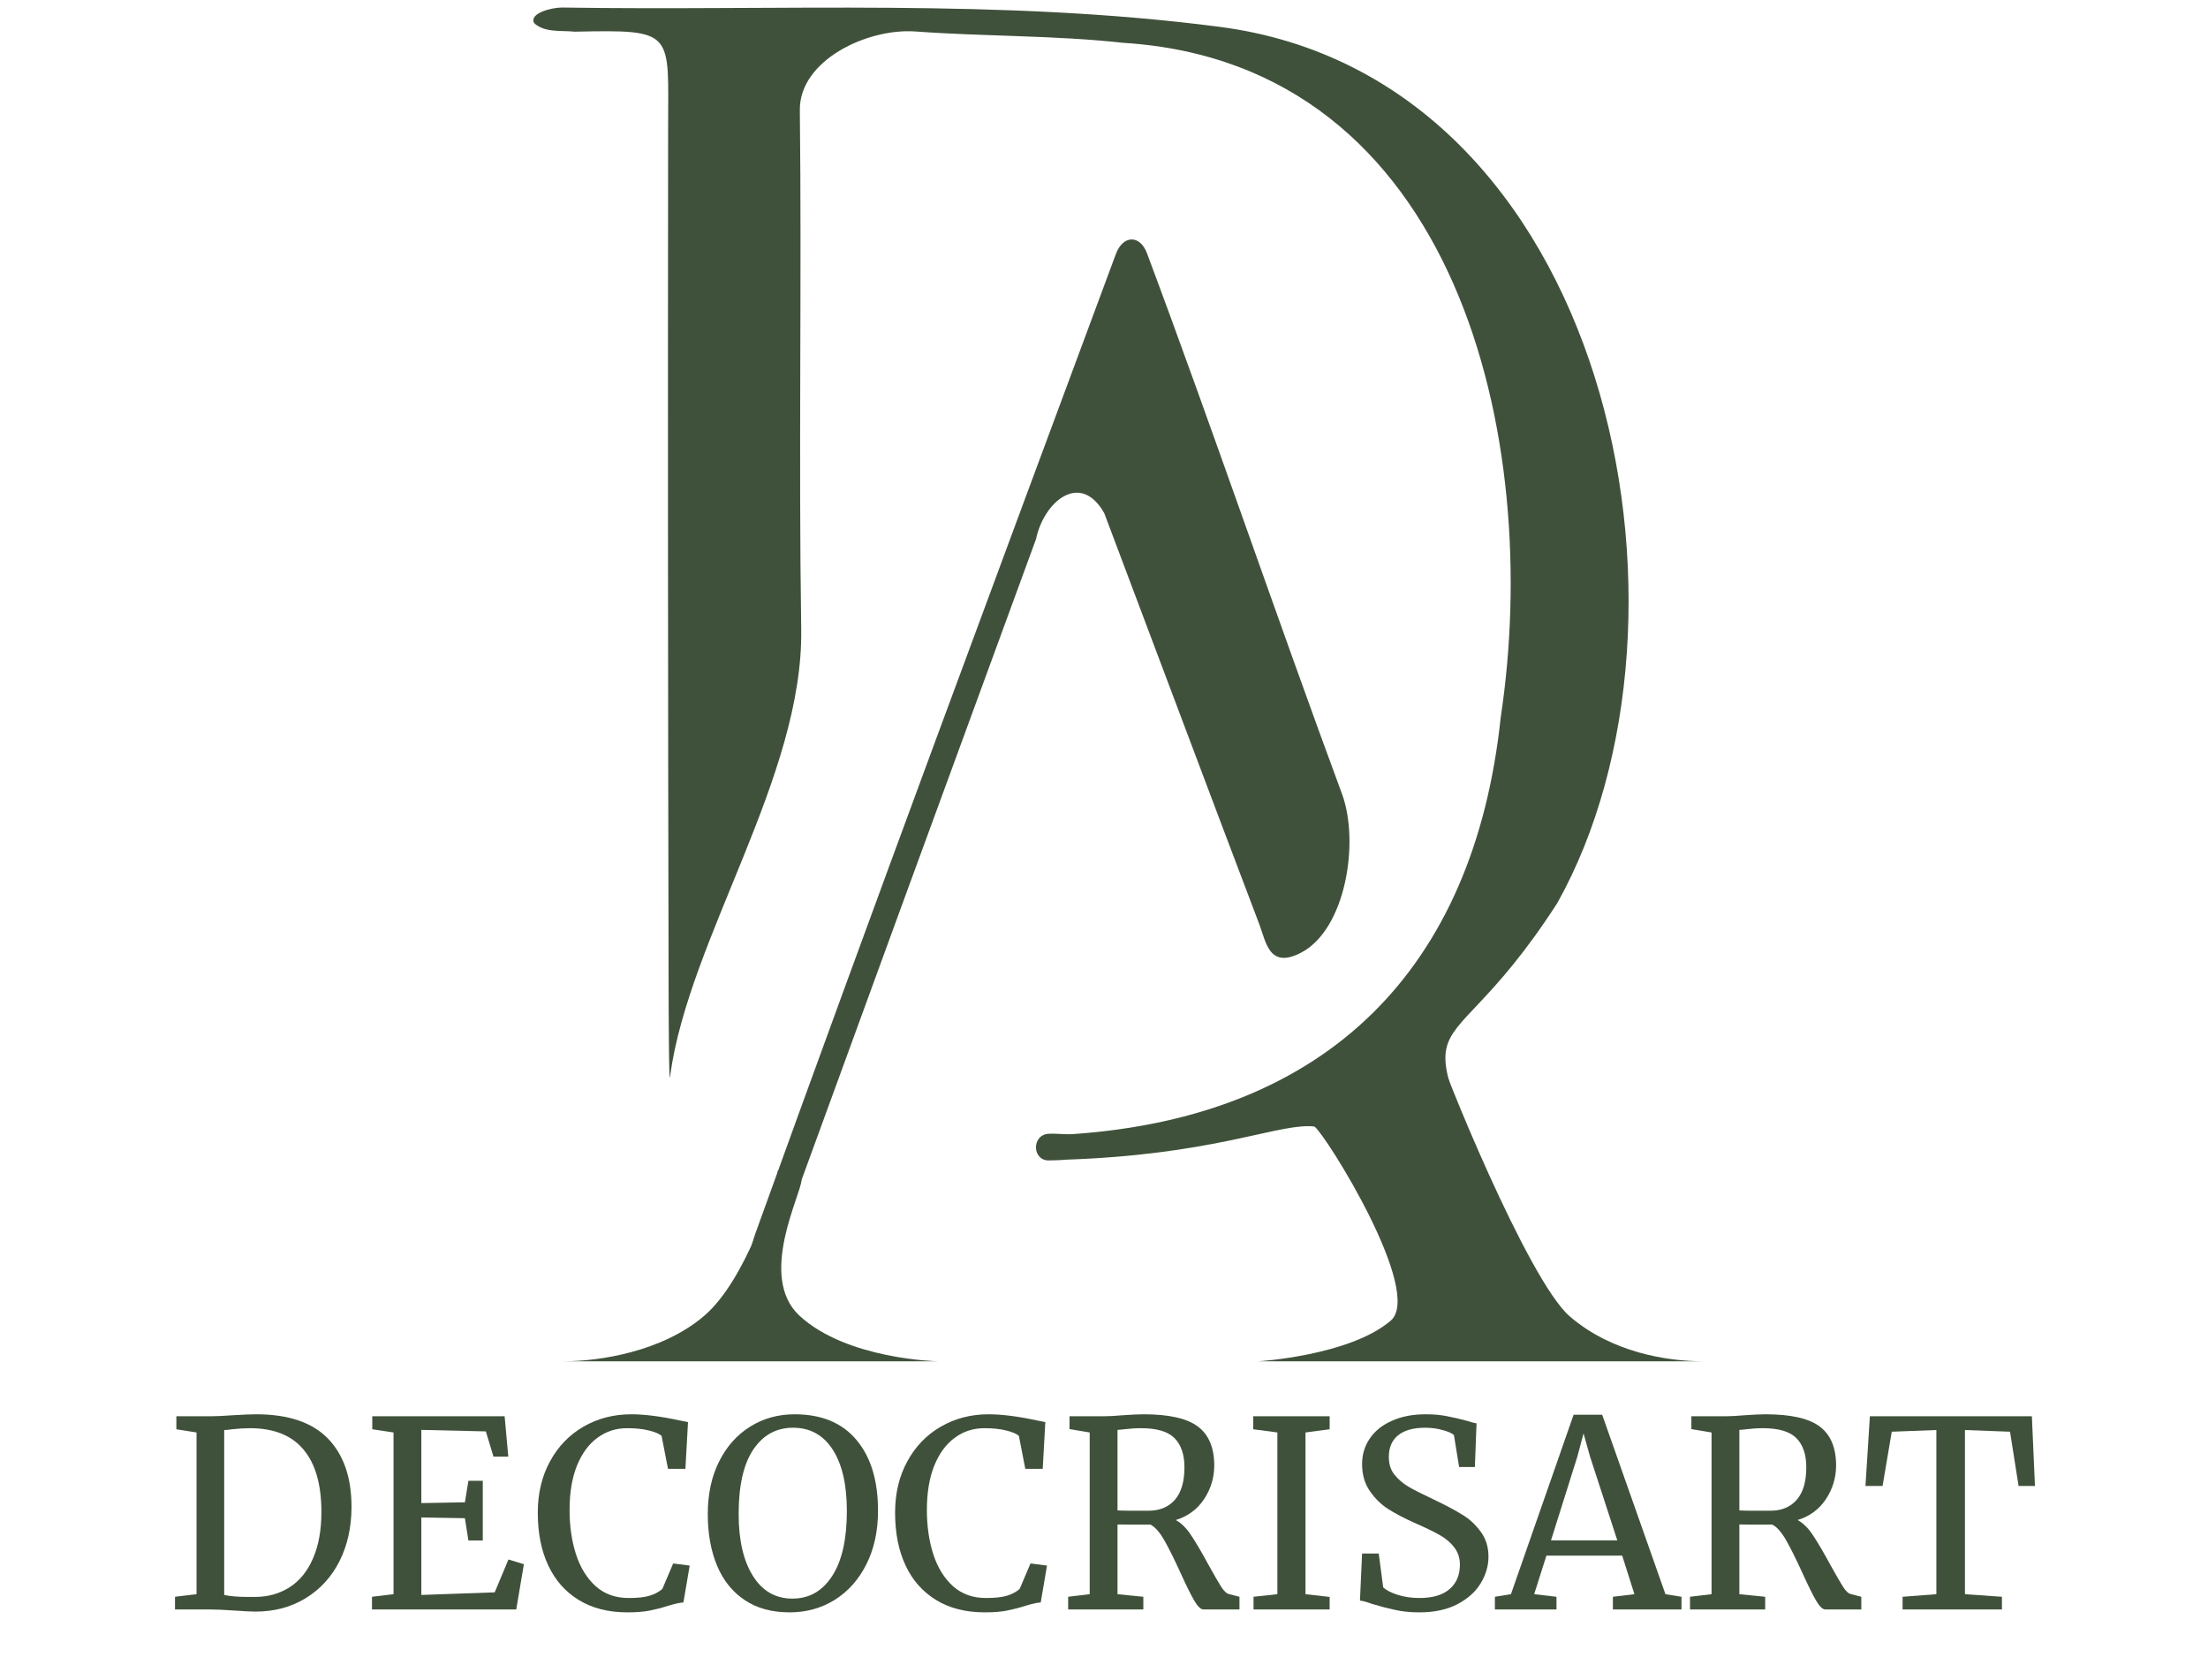 <svg xmlns="http://www.w3.org/2000/svg" xmlns:xlink="http://www.w3.org/1999/xlink" width="301" zoomAndPan="magnify" viewBox="0 0 225.75 171.75" height="229" preserveAspectRatio="xMidYMid meet" version="1.0"><defs><g/><clipPath id="4401841734"><path d="M 57 119 L 96 119 L 96 139.328 L 57 139.328 Z M 57 119 " clip-rule="nonzero"/></clipPath><clipPath id="9b7425b65b"><path d="M 54.531 0.613 L 167 0.613 L 167 138 L 54.531 138 Z M 54.531 0.613 " clip-rule="nonzero"/></clipPath><clipPath id="37df36cbe7"><path d="M 128 106 L 174.113 106 L 174.113 139.328 L 128 139.328 Z M 128 106 " clip-rule="nonzero"/></clipPath></defs><g fill="#40513b" fill-opacity="1"><g transform="translate(16.673, 164.539)"><g><path d="M 3.422 -18.094 L 1.359 -18.422 L 1.359 -19.75 L 4.844 -19.75 C 5.383 -19.75 6.172 -19.785 7.203 -19.859 C 8.234 -19.922 9.004 -19.953 9.516 -19.953 C 12.805 -19.953 15.254 -19.125 16.859 -17.469 C 18.461 -15.812 19.266 -13.488 19.266 -10.5 C 19.266 -8.406 18.852 -6.547 18.031 -4.922 C 17.207 -3.305 16.051 -2.047 14.562 -1.141 C 13.07 -0.234 11.363 0.219 9.438 0.219 C 9.008 0.219 8.281 0.18 7.25 0.109 C 6.188 0.035 5.391 0 4.859 0 L 1.219 0 L 1.219 -1.297 L 3.422 -1.562 Z M 6.25 -1.484 C 6.863 -1.348 7.66 -1.281 8.641 -1.281 L 9.438 -1.281 C 10.758 -1.289 11.93 -1.625 12.953 -2.281 C 13.973 -2.938 14.766 -3.914 15.328 -5.219 C 15.898 -6.52 16.188 -8.102 16.188 -9.969 C 16.188 -12.77 15.578 -14.895 14.359 -16.344 C 13.148 -17.801 11.32 -18.531 8.875 -18.531 C 8.363 -18.531 7.754 -18.492 7.047 -18.422 C 6.742 -18.367 6.477 -18.344 6.25 -18.344 Z M 6.25 -1.484 "/></g></g></g><g fill="#40513b" fill-opacity="1"><g transform="translate(36.813, 164.539)"><g><path d="M 3.422 -18.094 L 1.25 -18.422 L 1.25 -19.75 L 14.781 -19.75 L 15.156 -15.625 L 13.641 -15.625 L 12.859 -18.203 L 6.266 -18.359 L 6.266 -10.875 L 10.719 -10.953 L 11.078 -13.156 L 12.547 -13.156 L 12.547 -7.047 L 11.078 -7.047 L 10.719 -9.328 L 6.266 -9.406 L 6.266 -1.484 L 13.766 -1.75 L 15.172 -5.109 L 16.75 -4.625 L 15.969 0 L 1.219 0 L 1.219 -1.297 L 3.422 -1.562 Z M 3.422 -18.094 "/></g></g></g><g fill="#40513b" fill-opacity="1"><g transform="translate(54.109, 164.539)"><g><path d="M 10.047 0.297 C 8.098 0.297 6.438 -0.125 5.062 -0.969 C 3.688 -1.812 2.645 -2.992 1.938 -4.516 C 1.227 -6.035 0.875 -7.828 0.875 -9.891 C 0.875 -11.867 1.289 -13.617 2.125 -15.141 C 2.957 -16.672 4.098 -17.852 5.547 -18.688 C 7.004 -19.531 8.633 -19.953 10.438 -19.953 C 11.801 -19.953 13.441 -19.742 15.359 -19.328 L 16.234 -19.156 L 15.969 -14.375 L 14.188 -14.375 L 13.531 -17.75 C 13.281 -17.969 12.848 -18.148 12.234 -18.297 C 11.629 -18.453 10.883 -18.531 10 -18.531 C 8.863 -18.531 7.852 -18.203 6.969 -17.547 C 6.082 -16.898 5.383 -15.945 4.875 -14.688 C 4.375 -13.438 4.125 -11.93 4.125 -10.172 C 4.125 -8.516 4.344 -7.004 4.781 -5.641 C 5.227 -4.273 5.898 -3.188 6.797 -2.375 C 7.703 -1.57 8.82 -1.172 10.156 -1.172 C 11.094 -1.172 11.812 -1.25 12.312 -1.406 C 12.82 -1.562 13.254 -1.789 13.609 -2.094 L 14.719 -4.703 L 16.406 -4.484 L 15.766 -0.719 C 15.391 -0.695 14.836 -0.57 14.109 -0.344 C 13.473 -0.145 12.859 0.008 12.266 0.125 C 11.672 0.238 10.93 0.297 10.047 0.297 Z M 10.047 0.297 "/></g></g></g><g fill="#40513b" fill-opacity="1"><g transform="translate(71.459, 164.539)"><g><path d="M 9.281 0.297 C 7.469 0.297 5.938 -0.117 4.688 -0.953 C 3.438 -1.785 2.492 -2.957 1.859 -4.469 C 1.223 -5.988 0.906 -7.75 0.906 -9.75 C 0.906 -11.789 1.289 -13.582 2.062 -15.125 C 2.832 -16.664 3.891 -17.852 5.234 -18.688 C 6.578 -19.531 8.094 -19.953 9.781 -19.953 C 12.539 -19.953 14.648 -19.078 16.109 -17.328 C 17.578 -15.586 18.312 -13.176 18.312 -10.094 C 18.312 -8.02 17.914 -6.195 17.125 -4.625 C 16.344 -3.062 15.266 -1.848 13.891 -0.984 C 12.516 -0.129 10.977 0.297 9.281 0.297 Z M 9.625 -18.578 C 7.906 -18.578 6.547 -17.828 5.547 -16.328 C 4.555 -14.836 4.062 -12.645 4.062 -9.75 C 4.062 -7.094 4.547 -4.988 5.516 -3.438 C 6.484 -1.883 7.832 -1.109 9.562 -1.109 C 11.27 -1.109 12.625 -1.879 13.625 -3.422 C 14.625 -4.961 15.125 -7.18 15.125 -10.078 C 15.125 -12.754 14.645 -14.836 13.688 -16.328 C 12.727 -17.828 11.375 -18.578 9.625 -18.578 Z M 9.625 -18.578 "/></g></g></g><g fill="#40513b" fill-opacity="1"><g transform="translate(90.641, 164.539)"><g><path d="M 10.047 0.297 C 8.098 0.297 6.438 -0.125 5.062 -0.969 C 3.688 -1.812 2.645 -2.992 1.938 -4.516 C 1.227 -6.035 0.875 -7.828 0.875 -9.891 C 0.875 -11.867 1.289 -13.617 2.125 -15.141 C 2.957 -16.672 4.098 -17.852 5.547 -18.688 C 7.004 -19.531 8.633 -19.953 10.438 -19.953 C 11.801 -19.953 13.441 -19.742 15.359 -19.328 L 16.234 -19.156 L 15.969 -14.375 L 14.188 -14.375 L 13.531 -17.75 C 13.281 -17.969 12.848 -18.148 12.234 -18.297 C 11.629 -18.453 10.883 -18.531 10 -18.531 C 8.863 -18.531 7.852 -18.203 6.969 -17.547 C 6.082 -16.898 5.383 -15.945 4.875 -14.688 C 4.375 -13.438 4.125 -11.93 4.125 -10.172 C 4.125 -8.516 4.344 -7.004 4.781 -5.641 C 5.227 -4.273 5.898 -3.188 6.797 -2.375 C 7.703 -1.57 8.82 -1.172 10.156 -1.172 C 11.094 -1.172 11.812 -1.25 12.312 -1.406 C 12.82 -1.562 13.254 -1.789 13.609 -2.094 L 14.719 -4.703 L 16.406 -4.484 L 15.766 -0.719 C 15.391 -0.695 14.836 -0.57 14.109 -0.344 C 13.473 -0.145 12.859 0.008 12.266 0.125 C 11.672 0.238 10.93 0.297 10.047 0.297 Z M 10.047 0.297 "/></g></g></g><g fill="#40513b" fill-opacity="1"><g transform="translate(107.991, 164.539)"><g><path d="M 1.219 -1.297 L 3.422 -1.562 L 3.422 -18.094 L 1.359 -18.438 L 1.359 -19.75 L 4.844 -19.75 C 5.332 -19.75 6.004 -19.785 6.859 -19.859 C 7.742 -19.922 8.438 -19.953 8.938 -19.953 C 11.539 -19.953 13.395 -19.531 14.5 -18.688 C 15.602 -17.852 16.156 -16.531 16.156 -14.719 C 16.156 -13.469 15.805 -12.316 15.109 -11.266 C 14.41 -10.223 13.445 -9.516 12.219 -9.141 C 12.789 -8.836 13.316 -8.316 13.797 -7.578 C 14.285 -6.848 14.883 -5.828 15.594 -4.516 C 16.145 -3.523 16.566 -2.797 16.859 -2.328 C 17.148 -1.867 17.43 -1.613 17.703 -1.562 L 18.734 -1.297 L 18.734 0 L 15.062 0 C 14.781 0 14.461 -0.301 14.109 -0.906 C 13.754 -1.52 13.285 -2.469 12.703 -3.75 C 12.066 -5.145 11.516 -6.254 11.047 -7.078 C 10.578 -7.898 10.109 -8.43 9.641 -8.672 C 7.742 -8.672 6.617 -8.676 6.266 -8.688 L 6.266 -1.562 L 8.906 -1.297 L 8.906 0 L 1.219 0 Z M 9.438 -10.094 C 10.57 -10.094 11.469 -10.461 12.125 -11.203 C 12.781 -11.953 13.109 -13.062 13.109 -14.531 C 13.109 -15.832 12.773 -16.82 12.109 -17.5 C 11.441 -18.188 10.297 -18.531 8.672 -18.531 C 8.098 -18.531 7.531 -18.492 6.969 -18.422 C 6.613 -18.379 6.379 -18.359 6.266 -18.359 L 6.266 -10.125 C 6.535 -10.102 7.086 -10.094 7.922 -10.094 Z M 9.438 -10.094 "/></g></g></g><g fill="#40513b" fill-opacity="1"><g transform="translate(126.695, 164.539)"><g><path d="M 3.906 -18.094 L 1.438 -18.422 L 1.438 -19.75 L 9.25 -19.75 L 9.25 -18.422 L 6.781 -18.094 L 6.781 -1.562 L 9.25 -1.281 L 9.25 0 L 1.469 0 L 1.469 -1.297 L 3.906 -1.562 Z M 3.906 -18.094 "/></g></g></g><g fill="#40513b" fill-opacity="1"><g transform="translate(137.403, 164.539)"><g><path d="M 7.703 0.297 C 6.785 0.297 5.961 0.211 5.234 0.047 C 4.504 -0.109 3.707 -0.316 2.844 -0.578 C 2.312 -0.773 1.91 -0.883 1.641 -0.906 L 1.859 -5.719 L 3.562 -5.719 L 4.016 -2.266 C 4.316 -1.973 4.805 -1.719 5.484 -1.5 C 6.172 -1.281 6.922 -1.172 7.734 -1.172 C 9.078 -1.172 10.098 -1.473 10.797 -2.078 C 11.504 -2.68 11.859 -3.516 11.859 -4.578 C 11.859 -5.266 11.664 -5.852 11.281 -6.344 C 10.906 -6.844 10.398 -7.27 9.766 -7.625 C 9.141 -7.977 8.273 -8.395 7.172 -8.875 C 6.18 -9.32 5.316 -9.773 4.578 -10.234 C 3.848 -10.691 3.211 -11.305 2.672 -12.078 C 2.129 -12.848 1.859 -13.773 1.859 -14.859 C 1.859 -15.828 2.117 -16.695 2.641 -17.469 C 3.16 -18.238 3.91 -18.844 4.891 -19.281 C 5.879 -19.727 7.031 -19.953 8.344 -19.953 C 9.156 -19.953 9.875 -19.891 10.5 -19.766 C 11.133 -19.648 11.852 -19.484 12.656 -19.266 C 13.008 -19.141 13.312 -19.062 13.562 -19.031 L 13.391 -14.562 L 11.781 -14.562 L 11.25 -17.828 C 11.07 -18.004 10.703 -18.172 10.141 -18.328 C 9.578 -18.492 8.969 -18.578 8.312 -18.578 C 7.094 -18.578 6.164 -18.316 5.531 -17.797 C 4.906 -17.285 4.594 -16.547 4.594 -15.578 C 4.594 -14.867 4.781 -14.273 5.156 -13.797 C 5.539 -13.316 6.016 -12.906 6.578 -12.562 C 7.148 -12.227 8.055 -11.77 9.297 -11.188 C 10.453 -10.633 11.391 -10.133 12.109 -9.688 C 12.836 -9.25 13.461 -8.672 13.984 -7.953 C 14.516 -7.242 14.781 -6.391 14.781 -5.391 C 14.781 -4.453 14.516 -3.547 13.984 -2.672 C 13.461 -1.805 12.664 -1.094 11.594 -0.531 C 10.531 0.02 9.234 0.297 7.703 0.297 Z M 7.703 0.297 "/></g></g></g><g fill="#40513b" fill-opacity="1"><g transform="translate(153.185, 164.539)"><g><path d="M 7.703 -19.906 L 10.625 -19.906 L 17.094 -1.562 L 18.734 -1.297 L 18.734 0 L 11.719 0 L 11.719 -1.297 L 13.922 -1.562 L 12.672 -5.5 L 4.922 -5.5 L 3.672 -1.562 L 5.953 -1.297 L 5.953 0 L -0.344 0 L -0.344 -1.297 L 1.297 -1.562 Z M 9.375 -15.656 L 8.719 -18 L 8.078 -15.594 L 5.391 -7.062 L 12.172 -7.062 Z M 9.375 -15.656 "/></g></g></g><g fill="#40513b" fill-opacity="1"><g transform="translate(171.57, 164.539)"><g><path d="M 1.219 -1.297 L 3.422 -1.562 L 3.422 -18.094 L 1.359 -18.438 L 1.359 -19.75 L 4.844 -19.75 C 5.332 -19.75 6.004 -19.785 6.859 -19.859 C 7.742 -19.922 8.438 -19.953 8.938 -19.953 C 11.539 -19.953 13.395 -19.531 14.5 -18.688 C 15.602 -17.852 16.156 -16.531 16.156 -14.719 C 16.156 -13.469 15.805 -12.316 15.109 -11.266 C 14.41 -10.223 13.445 -9.516 12.219 -9.141 C 12.789 -8.836 13.316 -8.316 13.797 -7.578 C 14.285 -6.848 14.883 -5.828 15.594 -4.516 C 16.145 -3.523 16.566 -2.797 16.859 -2.328 C 17.148 -1.867 17.43 -1.613 17.703 -1.562 L 18.734 -1.297 L 18.734 0 L 15.062 0 C 14.781 0 14.461 -0.301 14.109 -0.906 C 13.754 -1.52 13.285 -2.469 12.703 -3.75 C 12.066 -5.145 11.516 -6.254 11.047 -7.078 C 10.578 -7.898 10.109 -8.43 9.641 -8.672 C 7.742 -8.672 6.617 -8.676 6.266 -8.688 L 6.266 -1.562 L 8.906 -1.297 L 8.906 0 L 1.219 0 Z M 9.438 -10.094 C 10.57 -10.094 11.469 -10.461 12.125 -11.203 C 12.781 -11.953 13.109 -13.062 13.109 -14.531 C 13.109 -15.832 12.773 -16.82 12.109 -17.5 C 11.441 -18.188 10.297 -18.531 8.672 -18.531 C 8.098 -18.531 7.531 -18.492 6.969 -18.422 C 6.613 -18.379 6.379 -18.359 6.266 -18.359 L 6.266 -10.125 C 6.535 -10.102 7.086 -10.094 7.922 -10.094 Z M 9.438 -10.094 "/></g></g></g><g fill="#40513b" fill-opacity="1"><g transform="translate(190.275, 164.539)"><g><path d="M 7.703 -18.344 L 3.141 -18.172 L 2.203 -12.625 L 0.453 -12.625 L 0.906 -19.75 L 17.469 -19.75 L 17.781 -12.625 L 16.109 -12.625 L 15.234 -18.172 L 10.625 -18.344 L 10.625 -1.562 L 14.406 -1.297 L 14.406 0 L 4.25 0 L 4.25 -1.297 L 7.703 -1.562 Z M 7.703 -18.344 "/></g></g></g><g clip-path="url(#4401841734)"><path fill="#40513b" d="M 79.547 119.648 C 79.191 121.445 76.297 130.816 72.02 134.5 C 67.742 138.184 61.289 139.168 57.629 139.168 L 95.906 139.168 C 95.906 139.168 86.586 139 81.734 134.5 C 77.434 130.504 81.945 122.059 81.945 120.633 " fill-opacity="1" fill-rule="nonzero"/></g><g clip-path="url(#9b7425b65b)"><path fill="#40513b" d="M 149.105 135.75 C 153.41 135.715 144.023 134.605 142.258 129.332 C 134.695 106.824 138.223 117.566 108.918 118.559 C 108.383 118.613 107.812 118.621 107.25 118.633 C 105.508 118.672 105.457 116.008 107.211 115.91 C 108.039 115.863 108.914 115.996 109.699 115.941 C 135.562 114.148 150.711 99.219 153.438 73.32 C 157.742 44.867 149.055 6.516 114.848 4.379 C 107.82 3.602 100.68 3.738 93.609 3.219 C 88.68 2.859 81.73 6.164 81.777 11.242 C 81.977 28.934 81.648 46.633 81.918 64.32 C 82.148 79.406 70.445 95.926 68.523 109.934 C 68.387 111.793 68.363 102.855 68.359 100.871 C 68.293 71.633 68.277 42.402 68.309 13.168 C 68.309 3.195 69.109 3.023 58.773 3.238 C 57.398 3.098 55.684 3.359 54.621 2.371 C 54.051 1.371 56.379 0.77 57.434 0.77 C 79.859 1.129 102.25 -0.172 124.684 2.742 C 164.594 7.926 175.562 63.145 159.219 92.324 C 145.93 112.953 143.105 98.188 156.707 131.832 C 158.02 134.773 154.789 135.727 157.699 135.75 C 160.926 135.781 152.922 134.941 156.059 137.656 L 148.492 137.176 " fill-opacity="1" fill-rule="nonzero"/></g><path fill="#40513b" d="M 86.887 138.605 C 78.82 138.605 71.906 138.605 63.887 138.656 C 66.039 138.074 69.418 137.723 70.078 137.812 C 77.832 138.891 75.039 132.121 77.246 126.059 C 89.309 92.621 101.711 59.312 114.086 25.977 C 114.805 24.016 116.555 23.98 117.266 25.883 C 123.809 43.344 130.727 63.664 137.203 81.148 C 139.031 86.086 137.594 95.055 132.988 97.414 C 129.762 99.066 129.449 96.336 128.762 94.512 C 123.438 80.504 118.203 66.5 112.902 52.465 C 110.457 48.129 106.727 51.277 105.922 55.121 C 96.914 79.664 87.934 104.215 78.977 128.777 C 76.629 135.223 75.094 136.297 77.668 136.297 C 78.82 136.297 81.492 138.965 83.797 137.812 Z M 86.887 138.605 " fill-opacity="1" fill-rule="nonzero"/><g clip-path="url(#37df36cbe7)"><path fill="#40513b" d="M 146.898 106.984 C 147.273 108.781 156.219 130.906 160.504 134.586 C 164.789 138.27 170.453 139.168 174.129 139.168 L 128.652 139.168 C 128.652 139.168 137.977 138.605 142.18 135.023 C 145.617 132.094 135.547 115.988 134.391 115.168 " fill-opacity="1" fill-rule="nonzero"/></g></svg>